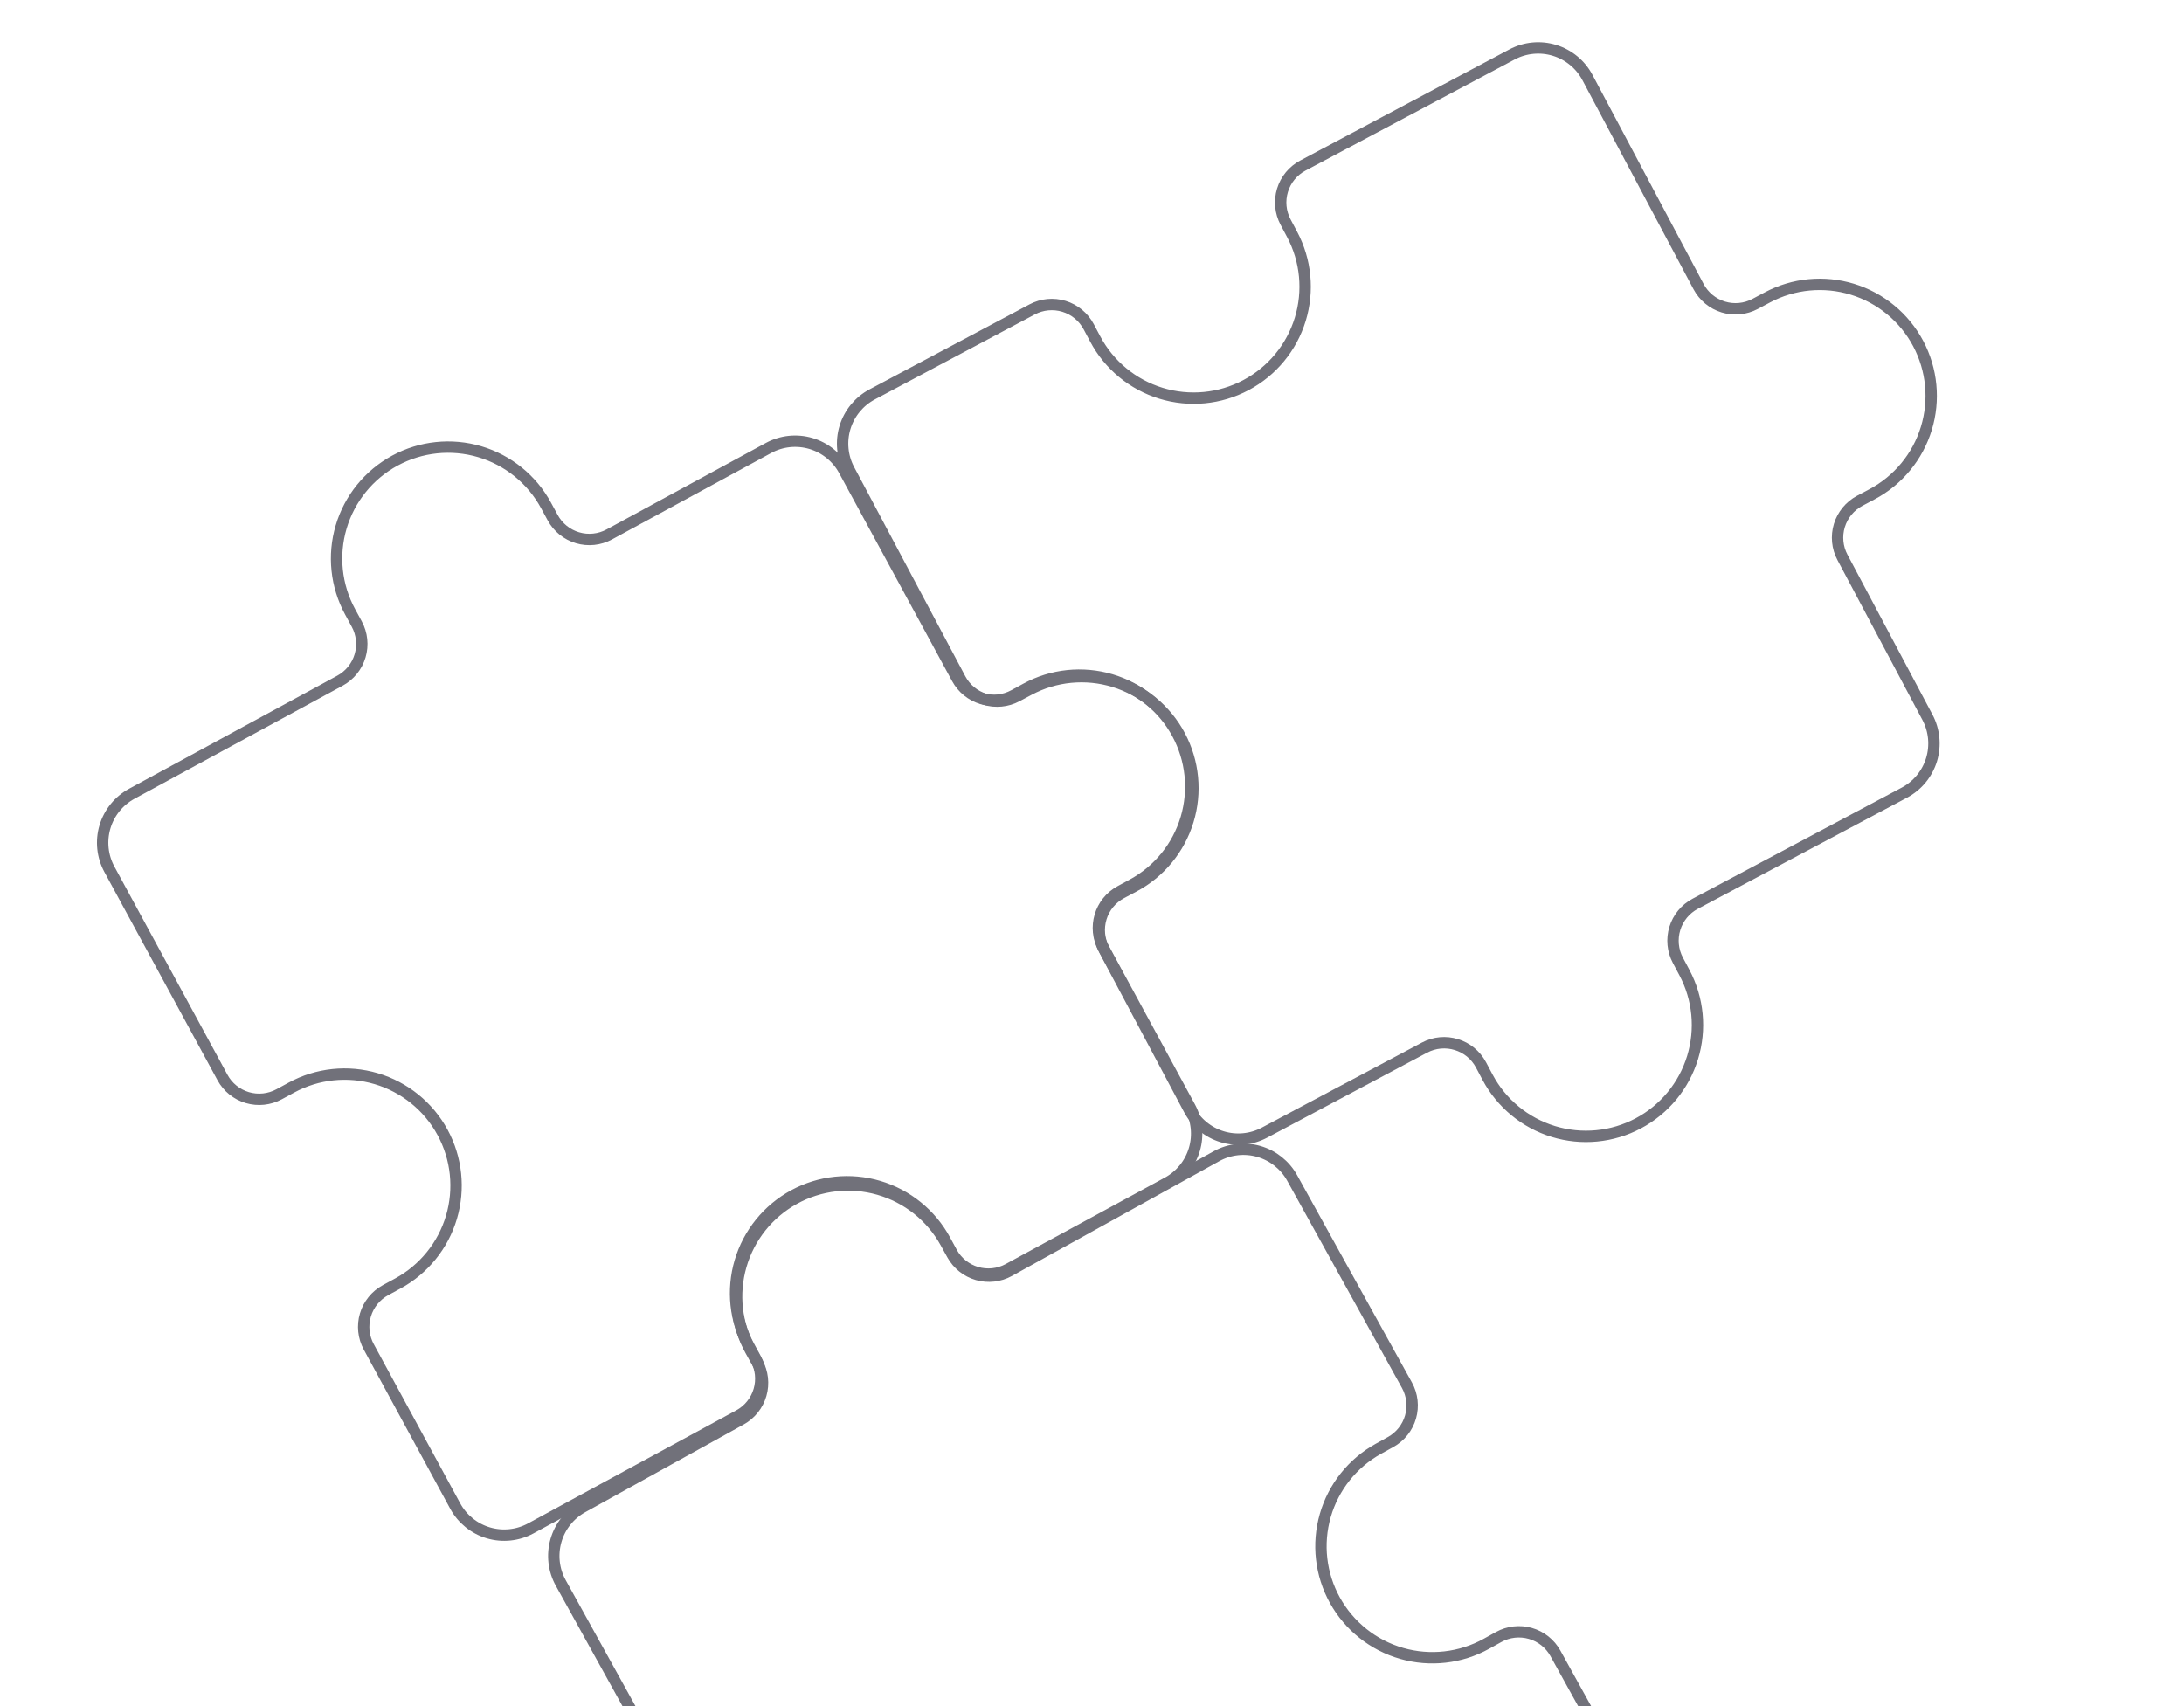 <svg width="384" height="300" viewBox="0 0 384 300" fill="none"
  xmlns="http://www.w3.org/2000/svg">
  <path d="M194.014 166.672L209.214 194.661C210.454 196.945 210.736 199.629 209.998 202.121C209.26 204.613 207.563 206.71 205.279 207.95L177.29 223.15C175.577 224.08 173.564 224.292 171.695 223.738C169.826 223.185 168.253 221.912 167.323 220.199L166.154 218.046C163.673 213.477 159.479 210.082 154.495 208.606C149.511 207.13 144.144 207.695 139.576 210.175C135.008 212.656 131.613 216.85 130.137 221.834C128.661 226.818 129.225 232.185 131.706 236.753L132.875 238.906C133.806 240.619 134.017 242.631 133.464 244.5C132.91 246.37 131.637 247.942 129.924 248.872L93.323 268.749C91.039 269.989 88.356 270.272 85.864 269.534C83.372 268.796 81.275 267.098 80.034 264.814L64.835 236.825C63.904 235.112 63.693 233.1 64.246 231.23C64.8 229.361 66.073 227.789 67.786 226.858L69.939 225.689C74.507 223.208 77.903 219.015 79.379 214.03C80.854 209.046 80.29 203.68 77.809 199.112C75.329 194.544 71.135 191.148 66.15 189.672C61.166 188.196 55.8 188.761 51.232 191.241L49.079 192.411C47.366 193.341 45.353 193.553 43.484 192.999C41.615 192.446 40.042 191.172 39.112 189.459L19.235 152.858C17.995 150.574 17.713 147.891 18.451 145.399C19.189 142.907 20.887 140.81 23.171 139.57L59.771 119.693C61.484 118.763 62.758 117.19 63.311 115.321C63.865 113.452 63.653 111.439 62.723 109.726L61.554 107.573C59.073 103.005 58.508 97.639 59.984 92.655C61.46 87.67 64.856 83.477 69.424 80.996C73.992 78.515 79.358 77.951 84.343 79.427C89.327 80.903 93.521 84.298 96.001 88.866L97.171 91.019C98.101 92.732 99.674 94.005 101.543 94.559C103.412 95.112 105.424 94.901 107.137 93.97L135.126 78.771C137.41 77.53 140.093 77.248 142.586 77.986C145.078 78.724 147.175 80.422 148.415 82.706L168.291 119.307C169.222 121.02 170.794 122.293 172.664 122.846C174.533 123.4 176.545 123.188 178.258 122.258L180.411 121.089C184.979 118.608 190.346 118.044 195.33 119.519C200.314 120.995 204.508 124.391 206.989 128.959C209.469 133.527 210.034 138.894 208.558 143.878C207.082 148.862 203.686 153.056 199.118 155.537L196.965 156.706C193.4 158.642 192.078 163.107 194.014 166.672Z" stroke="#71717A" stroke-width="2" stroke-linecap="round" stroke-linejoin="round"/>
  <path d="M250.459 184.214L222.333 199.159C220.038 200.379 217.352 200.637 214.867 199.877C212.382 199.116 210.3 197.399 209.081 195.104L194.135 166.979C193.22 165.258 193.027 163.243 193.597 161.379C194.167 159.515 195.455 157.954 197.176 157.039L199.34 155.89C203.93 153.45 207.363 149.288 208.884 144.317C210.405 139.346 209.889 133.975 207.45 129.385C205.011 124.794 200.848 121.361 195.877 119.84C190.906 118.319 185.535 118.835 180.945 121.274L178.781 122.424C177.06 123.338 175.046 123.532 173.182 122.962C171.318 122.391 169.757 121.104 168.842 119.382L149.297 82.603C148.078 80.308 147.82 77.622 148.58 75.137C149.341 72.652 151.057 70.57 153.353 69.35L181.478 54.405C183.199 53.49 185.213 53.296 187.077 53.867C188.941 54.437 190.503 55.725 191.417 57.446L192.567 59.61C195.006 64.2 199.169 67.633 204.14 69.154C209.111 70.675 214.482 70.159 219.072 67.72C223.663 65.281 227.096 61.118 228.617 56.147C230.138 51.176 229.622 45.805 227.183 41.215L226.033 39.051C225.118 37.33 224.925 35.316 225.495 33.452C226.066 31.588 227.353 30.026 229.074 29.112L265.854 9.567C268.149 8.348 270.834 8.09 273.32 8.85C275.805 9.611 277.887 11.327 279.106 13.622L298.651 50.402C299.566 52.123 301.127 53.41 302.991 53.981C304.855 54.551 306.869 54.358 308.59 53.443L310.754 52.293C315.344 49.854 320.715 49.338 325.686 50.859C330.657 52.38 334.82 55.813 337.259 60.404C339.698 64.994 340.214 70.365 338.693 75.336C337.172 80.307 333.739 84.47 329.149 86.909L326.985 88.059C325.264 88.974 323.976 90.535 323.406 92.399C322.836 94.263 323.029 96.277 323.944 97.998L338.89 126.124C340.109 128.419 340.367 131.104 339.607 133.59C338.846 136.075 337.13 138.157 334.834 139.376L298.055 158.921C296.334 159.835 295.046 161.397 294.476 163.261C293.906 165.125 294.099 167.139 295.014 168.86L296.163 171.024C298.603 175.614 299.119 180.985 297.598 185.956C296.077 190.927 292.643 195.09 288.053 197.529C283.463 199.968 278.091 200.484 273.121 198.963C268.15 197.442 263.987 194.009 261.548 189.419L260.398 187.255C258.494 183.672 254.041 182.31 250.459 184.214Z" stroke="#71717A" stroke-width="2" stroke-linecap="round" stroke-linejoin="round"/>
  <path d="M144.882 361.934L160.31 389.798C161.569 392.071 163.68 393.752 166.178 394.469C168.676 395.187 171.357 394.883 173.631 393.624L201.494 378.195C203.199 377.251 204.46 375.668 204.998 373.794C205.536 371.921 205.308 369.91 204.364 368.205L203.177 366.061C200.659 361.514 200.05 356.152 201.485 351.156C202.92 346.16 206.281 341.938 210.829 339.42C215.377 336.902 220.738 336.294 225.734 337.729C230.731 339.164 234.952 342.525 237.47 347.072L238.657 349.216C239.601 350.921 241.184 352.181 243.058 352.719C244.932 353.258 246.942 353.029 248.648 352.085L285.084 331.909C287.358 330.65 289.039 328.54 289.756 326.042C290.474 323.543 290.169 320.863 288.91 318.589L273.482 290.725C272.538 289.02 270.955 287.76 269.081 287.222C267.207 286.683 265.197 286.912 263.491 287.856L261.348 289.043C256.8 291.561 251.439 292.169 246.443 290.734C241.446 289.299 237.225 285.938 234.707 281.39C232.189 276.843 231.58 271.481 233.015 266.485C234.45 261.489 237.811 257.267 242.359 254.749L244.502 253.562C246.208 252.618 247.468 251.035 248.006 249.161C248.544 247.288 248.316 245.277 247.372 243.572L227.196 207.135C225.937 204.861 223.826 203.181 221.328 202.463C218.83 201.746 216.149 202.05 213.876 203.309L177.439 223.485C175.733 224.429 173.723 224.657 171.849 224.119C169.976 223.581 168.393 222.321 167.448 220.615L166.262 218.472C163.743 213.924 159.522 210.563 154.526 209.128C149.53 207.693 144.168 208.302 139.62 210.82C135.073 213.338 131.712 217.559 130.277 222.556C128.842 227.552 129.45 232.913 131.968 237.461L133.155 239.604C134.099 241.31 134.327 243.32 133.789 245.194C133.251 247.067 131.991 248.65 130.285 249.595L102.422 265.023C100.148 266.282 98.468 268.393 97.75 270.891C97.033 273.389 97.337 276.07 98.596 278.344L118.772 314.781C119.716 316.486 119.944 318.497 119.406 320.37C118.868 322.244 117.607 323.827 115.902 324.771L113.759 325.958C109.211 328.476 105.85 332.698 104.415 337.694C102.98 342.69 103.588 348.052 106.107 352.599C108.625 357.147 112.846 360.508 117.842 361.943C122.839 363.378 128.2 362.769 132.748 360.251L134.891 359.065C138.44 357.099 142.916 358.385 144.882 361.934Z" stroke="#71717A" stroke-width="2" stroke-linecap="round" stroke-linejoin="round"/>
</svg>
